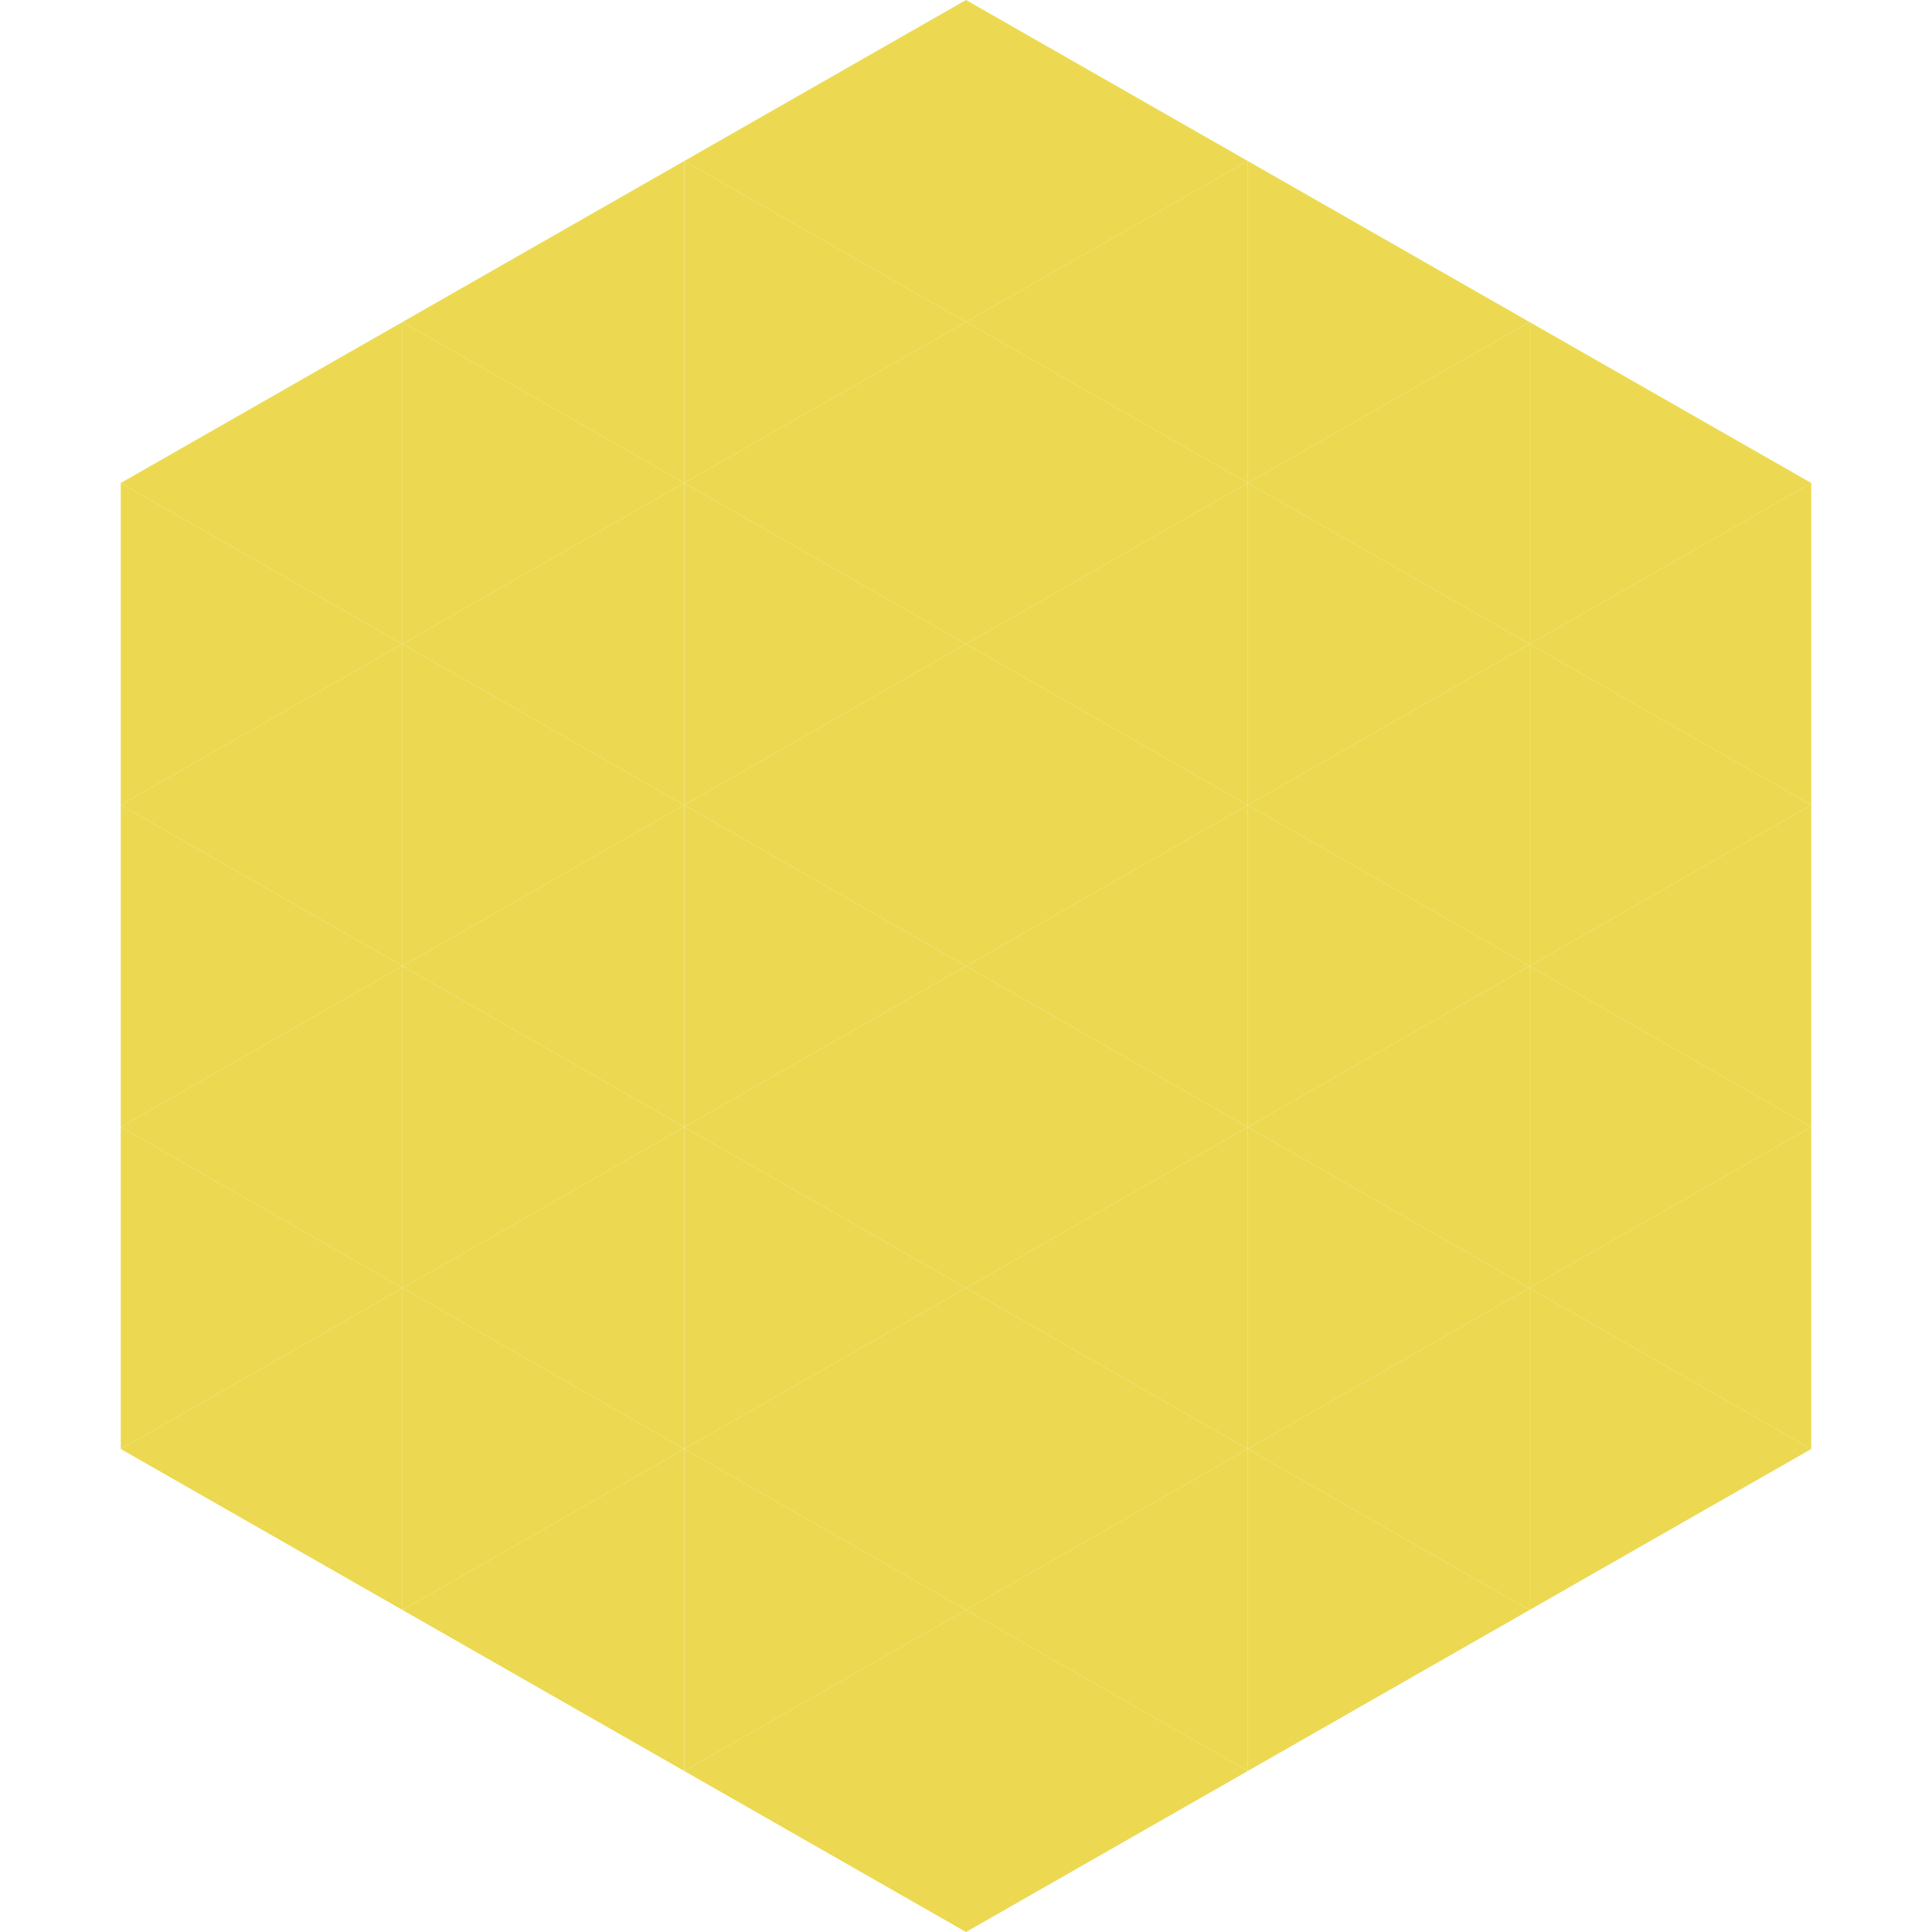 <?xml version="1.0"?>
<!-- Generated by SVGo -->
<svg width="240" height="240"
     xmlns="http://www.w3.org/2000/svg"
     xmlns:xlink="http://www.w3.org/1999/xlink">
<polygon points="50,40 15,60 50,80" style="fill:rgb(236,217,81)" />
<polygon points="190,40 225,60 190,80" style="fill:rgb(236,217,81)" />
<polygon points="15,60 50,80 15,100" style="fill:rgb(236,217,81)" />
<polygon points="225,60 190,80 225,100" style="fill:rgb(236,217,81)" />
<polygon points="50,80 15,100 50,120" style="fill:rgb(236,217,81)" />
<polygon points="190,80 225,100 190,120" style="fill:rgb(236,217,81)" />
<polygon points="15,100 50,120 15,140" style="fill:rgb(236,217,81)" />
<polygon points="225,100 190,120 225,140" style="fill:rgb(236,217,81)" />
<polygon points="50,120 15,140 50,160" style="fill:rgb(236,217,81)" />
<polygon points="190,120 225,140 190,160" style="fill:rgb(236,217,81)" />
<polygon points="15,140 50,160 15,180" style="fill:rgb(236,217,81)" />
<polygon points="225,140 190,160 225,180" style="fill:rgb(236,217,81)" />
<polygon points="50,160 15,180 50,200" style="fill:rgb(236,217,81)" />
<polygon points="190,160 225,180 190,200" style="fill:rgb(236,217,81)" />
<polygon points="15,180 50,200 15,220" style="fill:rgb(255,255,255); fill-opacity:0" />
<polygon points="225,180 190,200 225,220" style="fill:rgb(255,255,255); fill-opacity:0" />
<polygon points="50,0 85,20 50,40" style="fill:rgb(255,255,255); fill-opacity:0" />
<polygon points="190,0 155,20 190,40" style="fill:rgb(255,255,255); fill-opacity:0" />
<polygon points="85,20 50,40 85,60" style="fill:rgb(236,217,81)" />
<polygon points="155,20 190,40 155,60" style="fill:rgb(236,217,81)" />
<polygon points="50,40 85,60 50,80" style="fill:rgb(236,217,81)" />
<polygon points="190,40 155,60 190,80" style="fill:rgb(236,217,81)" />
<polygon points="85,60 50,80 85,100" style="fill:rgb(236,217,81)" />
<polygon points="155,60 190,80 155,100" style="fill:rgb(236,217,81)" />
<polygon points="50,80 85,100 50,120" style="fill:rgb(236,217,81)" />
<polygon points="190,80 155,100 190,120" style="fill:rgb(236,217,81)" />
<polygon points="85,100 50,120 85,140" style="fill:rgb(236,217,81)" />
<polygon points="155,100 190,120 155,140" style="fill:rgb(236,217,81)" />
<polygon points="50,120 85,140 50,160" style="fill:rgb(236,217,81)" />
<polygon points="190,120 155,140 190,160" style="fill:rgb(236,217,81)" />
<polygon points="85,140 50,160 85,180" style="fill:rgb(236,217,81)" />
<polygon points="155,140 190,160 155,180" style="fill:rgb(236,217,81)" />
<polygon points="50,160 85,180 50,200" style="fill:rgb(236,217,81)" />
<polygon points="190,160 155,180 190,200" style="fill:rgb(236,217,81)" />
<polygon points="85,180 50,200 85,220" style="fill:rgb(236,217,81)" />
<polygon points="155,180 190,200 155,220" style="fill:rgb(236,217,81)" />
<polygon points="120,0 85,20 120,40" style="fill:rgb(236,217,81)" />
<polygon points="120,0 155,20 120,40" style="fill:rgb(236,217,81)" />
<polygon points="85,20 120,40 85,60" style="fill:rgb(236,217,81)" />
<polygon points="155,20 120,40 155,60" style="fill:rgb(236,217,81)" />
<polygon points="120,40 85,60 120,80" style="fill:rgb(236,217,81)" />
<polygon points="120,40 155,60 120,80" style="fill:rgb(236,217,81)" />
<polygon points="85,60 120,80 85,100" style="fill:rgb(236,217,81)" />
<polygon points="155,60 120,80 155,100" style="fill:rgb(236,217,81)" />
<polygon points="120,80 85,100 120,120" style="fill:rgb(236,217,81)" />
<polygon points="120,80 155,100 120,120" style="fill:rgb(236,217,81)" />
<polygon points="85,100 120,120 85,140" style="fill:rgb(236,217,81)" />
<polygon points="155,100 120,120 155,140" style="fill:rgb(236,217,81)" />
<polygon points="120,120 85,140 120,160" style="fill:rgb(236,217,81)" />
<polygon points="120,120 155,140 120,160" style="fill:rgb(236,217,81)" />
<polygon points="85,140 120,160 85,180" style="fill:rgb(236,217,81)" />
<polygon points="155,140 120,160 155,180" style="fill:rgb(236,217,81)" />
<polygon points="120,160 85,180 120,200" style="fill:rgb(236,217,81)" />
<polygon points="120,160 155,180 120,200" style="fill:rgb(236,217,81)" />
<polygon points="85,180 120,200 85,220" style="fill:rgb(236,217,81)" />
<polygon points="155,180 120,200 155,220" style="fill:rgb(236,217,81)" />
<polygon points="120,200 85,220 120,240" style="fill:rgb(236,217,81)" />
<polygon points="120,200 155,220 120,240" style="fill:rgb(236,217,81)" />
<polygon points="85,220 120,240 85,260" style="fill:rgb(255,255,255); fill-opacity:0" />
<polygon points="155,220 120,240 155,260" style="fill:rgb(255,255,255); fill-opacity:0" />
</svg>
